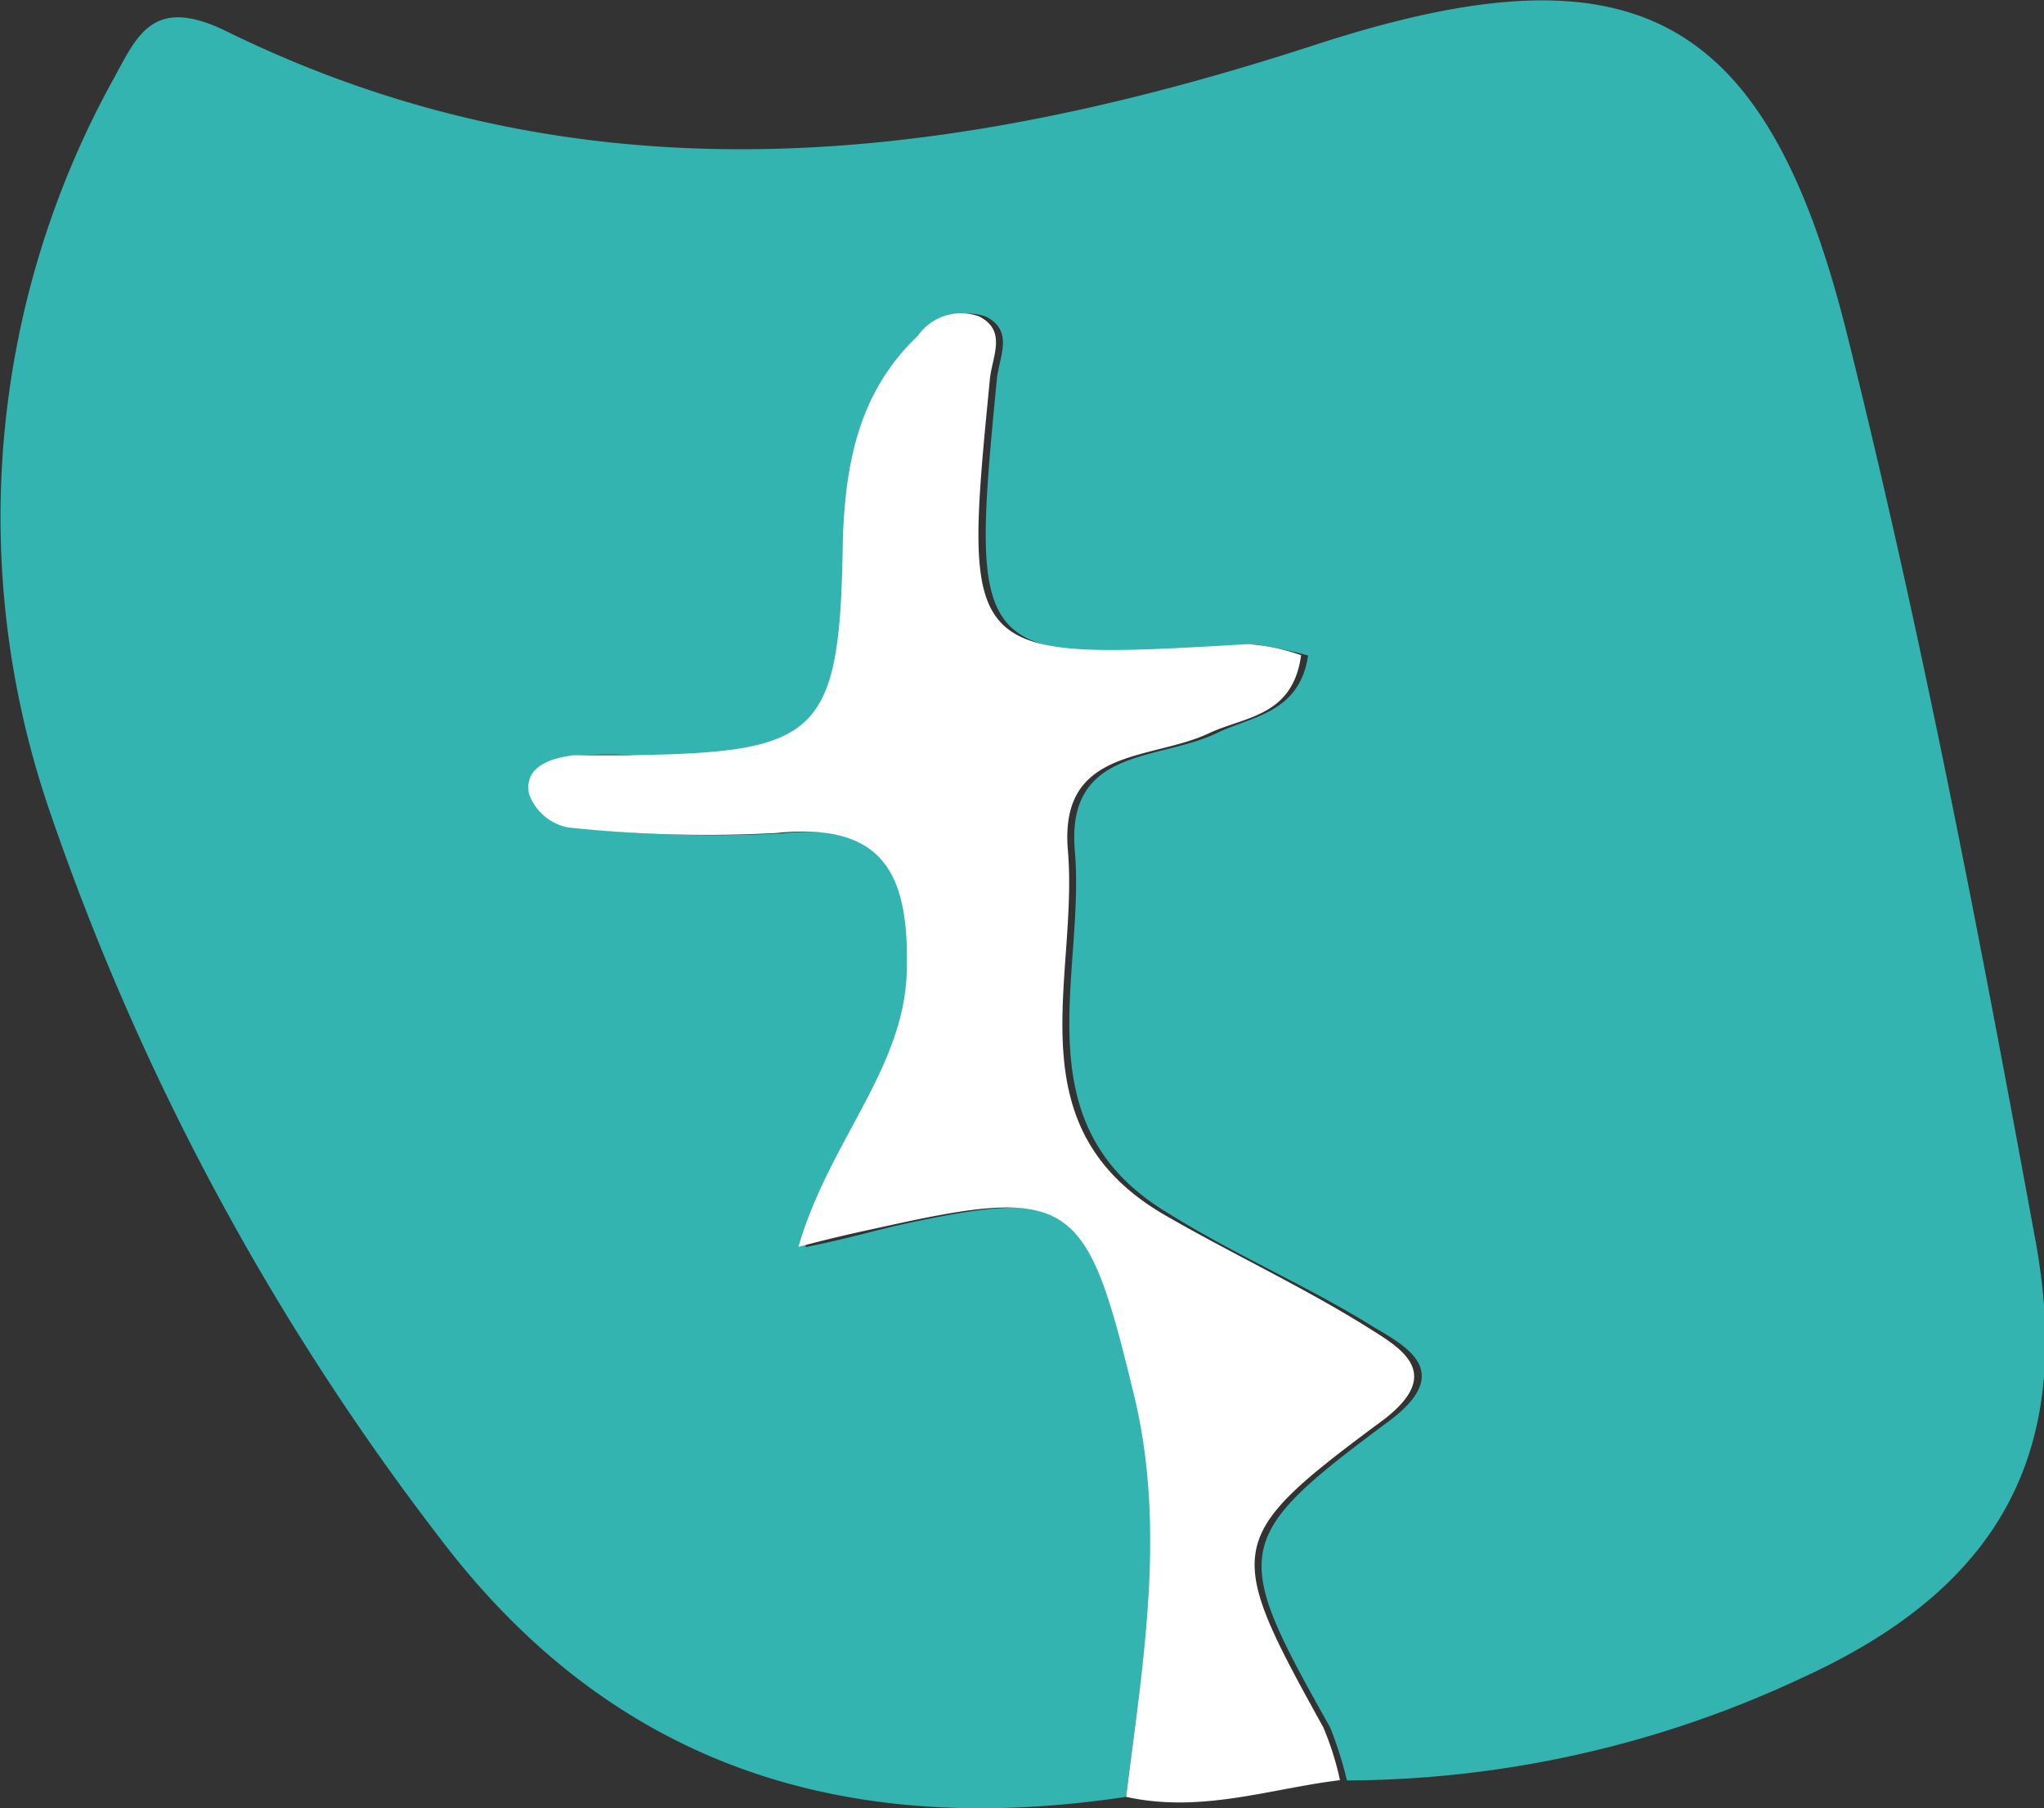 <svg xmlns="http://www.w3.org/2000/svg" viewBox="0 0 73.6 65.1"><rect x="0" y="0" width="73.6" height="65.1" fill="#333333" stroke="none"/><defs><style>.cls-1{fill:#33B4B0;}.cls-2{fill:#fff;}</style></defs><title>item-1</title><g id="Слой_2" data-name="Слой 2"><g id="Слой_1-2" data-name="Слой 1"><path class="cls-1" d="M40.55,64.69c-10,1.5-18.4-1-24.7-9.3a91.54,91.54,0,0,1-14.1-26.3A32.59,32.59,0,0,1,4,3c.9-1.6,1.4-3.2,4.1-1.9,13,6.4,26.1,4.8,39.3.5,11.4-3.7,16.2-1.2,19.1,10.4,2.7,10.8,4.8,21.8,6.8,32.7,1.4,7.7-1.4,12.5-8.4,15.7a38.9,38.9,0,0,1-16.4,3.7,13.89,13.89,0,0,0-.6-1.9c-3.6-6.4-3.6-6.8,2.2-11.1,2.2-1.7.6-2.6-.6-3.3-2.4-1.5-5-2.6-7.4-4.1-5.4-3.2-3-8.6-3.4-13.1-.3-3.7,3-3.2,5.1-4.2,1.2-.6,3-.7,3.3-2.8a16.25,16.25,0,0,0-1.9-.4c-10.2.7-10.3.7-9.3-9.6.1-.8.6-1.7-.4-2.2a1.9,1.9,0,0,0-2.2.7c-2,2-2.6,4.5-2.7,7.3-.1,7.1-.8,7.7-7.7,7.8a13.35,13.35,0,0,0-2,0c-.9.1-1.8.3-1.6,1.4a1.89,1.89,0,0,0,1.4,1.2,47,47,0,0,0,7.5.2c3.9-.4,4.9,1.5,4.7,5s-2.8,6.2-3.9,9.9c1.5-.3,2.5-.6,3.4-.8,6.4-1.4,7-.8,8.6,5.8C42.05,54.89,41.15,59.79,40.55,64.69Z"/><path class="cls-2" d="M40.55,64.69c.6-4.9,1.5-9.8.2-14.8-1.6-6.6-2.2-7.2-8.6-5.8-.9.2-1.9.4-3.4.8,1.1-3.8,3.8-6.4,3.9-9.9s-.8-5.4-4.7-5a47,47,0,0,1-7.5-.2,1.89,1.89,0,0,1-1.4-1.2c-.2-1,.8-1.3,1.6-1.4h2c6.9-.1,7.6-.7,7.7-7.8.1-2.8.6-5.3,2.7-7.3a1.9,1.9,0,0,1,2.2-.7c1,.5.5,1.4.4,2.2-1,10.2-1,10.2,9.3,9.6a7.19,7.19,0,0,1,1.9.4c-.3,2.2-2,2.2-3.3,2.8-2.1,1-5.4.5-5.1,4.2.4,4.6-2,9.9,3.4,13.1,2.4,1.4,5,2.6,7.4,4.1,1.1.7,2.8,1.6.6,3.3-5.8,4.3-5.8,4.6-2.2,11.1a10.56,10.56,0,0,1,.6,1.9C45.75,64.39,43.25,65.29,40.55,64.69Z"/></g></g></svg>